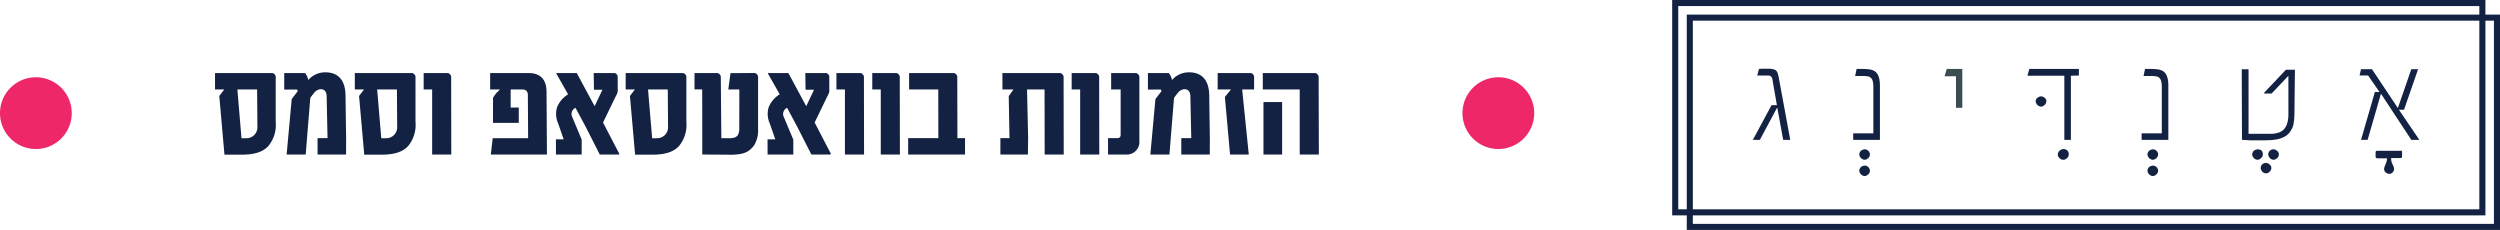 <svg xmlns="http://www.w3.org/2000/svg" width="453" height="41.668" viewBox="0 0 453 41.668"><g id="Group_10091" data-name="Group 10091" transform="translate(9537 14668)"><path id="Path_7871" data-name="Path 7871" d="M153.08,274.292H151.8l-1.057-5.764h-.088l-3.082,5.764H146.3L149.69,268h.969l-.792-4.532a1.152,1.152,0,0,0-.264-.66.914.914,0,0,0-.66-.176h-1.849l.308-1.188c.22,0,.4-.044.572-.044h1.145a3.6,3.6,0,0,1,.616.044,4.567,4.567,0,0,1,.528.132,1.059,1.059,0,0,1,.352.264,1.626,1.626,0,0,1,.22.484c.044.22.132.44.176.748Z" transform="translate(-9365.685 -14916.947)" fill="#132242"></path><path id="Path_7872" data-name="Path 7872" d="M192.037,295.524a.829.829,0,0,1-.088.352.789.789,0,0,1-.22.308,1.866,1.866,0,0,1-.308.22,1.037,1.037,0,0,1-.352.088.83.83,0,0,1-.352-.088,1.152,1.152,0,0,1-.528-.528,1.036,1.036,0,0,1-.088-.352.829.829,0,0,1,.088-.352.789.789,0,0,1,.22-.308.709.709,0,0,1,.308-.176,1.037,1.037,0,0,1,.352-.088.9.9,0,0,1,.66.264,1.025,1.025,0,0,1,.308.66Zm0,2.948a.828.828,0,0,1-.088.352,1.152,1.152,0,0,1-.528.528,1.038,1.038,0,0,1-.352.088.83.83,0,0,1-.352-.088,1.152,1.152,0,0,1-.528-.528,1.036,1.036,0,0,1-.088-.352.829.829,0,0,1,.088-.352.789.789,0,0,1,.22-.308.709.709,0,0,1,.308-.176,1.037,1.037,0,0,1,.352-.088.9.9,0,0,1,.66.264,1.132,1.132,0,0,1,.308.66Z" transform="translate(-9390.2 -14935.541)" fill="#132242"></path><path id="Path_7873" data-name="Path 7873" d="M192.487,274.348H187.6V273.16h3.654v-8.536a3.943,3.943,0,0,0-.088-.792,1.313,1.313,0,0,0-.264-.616.979.979,0,0,0-.572-.352,3.954,3.954,0,0,0-.792-.088h-1.585l.264-1.276h1.145a9.513,9.513,0,0,1,1.233.088,2.3,2.3,0,0,1,.881.308,1.186,1.186,0,0,1,.352.308,1.816,1.816,0,0,1,.308.484,3.02,3.02,0,0,1,.22.748,6.173,6.173,0,0,1,.088,1.012v9.9Z" transform="translate(-9388.802 -14917.006)" fill="#132242"></path><path id="Path_7874" data-name="Path 7874" d="M228.414,268.54h-1.145v-5.72H225.2l.4-1.32h2.818v7.04Z" transform="translate(-9409.847 -14917.006)" fill="#3c4d52"></path><path id="Path_7875" data-name="Path 7875" d="M273.781,295.468a.791.791,0,0,1-.308.66.851.851,0,0,1-.66.308.938.938,0,0,1-.7-.308.85.85,0,0,1-.308-.66.827.827,0,0,1,.088-.352.787.787,0,0,1,.22-.308,1.338,1.338,0,0,1,.308-.22,1.052,1.052,0,0,1,.4-.088.909.909,0,0,1,.969.968Z" transform="translate(-9435.931 -14935.484)" fill="#132242"></path><path id="Path_7876" data-name="Path 7876" d="M268.59,262.688l-1.409.044v11.616h-1.189V262.732H259.3l.352-1.232h8.981v1.188Zm-5.856,4.664a.829.829,0,0,1-.088.352.789.789,0,0,1-.22.308,1.856,1.856,0,0,1-.308.22.53.53,0,0,1-.352.088.83.83,0,0,1-.352-.088.79.79,0,0,1-.308-.22,1.86,1.86,0,0,1-.22-.308,1.035,1.035,0,0,1-.088-.352.768.768,0,0,1,.308-.616,1.058,1.058,0,0,1,.66-.264.9.9,0,0,1,.66.264.666.666,0,0,1,.308.616Z" transform="translate(-9428.935 -14917.006)" fill="#132242"></path><path id="Path_7877" data-name="Path 7877" d="M310.637,295.524a.829.829,0,0,1-.088.352.789.789,0,0,1-.22.308,1.861,1.861,0,0,1-.308.22,1.038,1.038,0,0,1-.352.088.83.83,0,0,1-.352-.088,1.151,1.151,0,0,1-.528-.528,1.035,1.035,0,0,1-.088-.352.828.828,0,0,1,.088-.352.788.788,0,0,1,.22-.308.709.709,0,0,1,.308-.176,1.036,1.036,0,0,1,.352-.088.9.9,0,0,1,.66.264A.85.85,0,0,1,310.637,295.524Zm0,2.948a.828.828,0,0,1-.088.352,1.336,1.336,0,0,1-.22.308.789.789,0,0,1-.308.22,1.035,1.035,0,0,1-.352.088.83.83,0,0,1-.352-.088,1.151,1.151,0,0,1-.528-.528,1.035,1.035,0,0,1-.088-.352.828.828,0,0,1,.088-.352.788.788,0,0,1,.22-.308.709.709,0,0,1,.308-.176,1.036,1.036,0,0,1,.352-.088.9.9,0,0,1,.66.264A.916.916,0,0,1,310.637,298.472Z" transform="translate(-9456.583 -14935.541)" fill="#132242"></path><path id="Path_7878" data-name="Path 7878" d="M311.187,274.348H306.3V273.16h3.654v-8.536a3.947,3.947,0,0,0-.088-.792,1.314,1.314,0,0,0-.264-.616.979.979,0,0,0-.572-.352,3.951,3.951,0,0,0-.792-.088h-1.585l.264-1.276h1.145a9.511,9.511,0,0,1,1.233.088,2.3,2.3,0,0,1,.881.308,1.186,1.186,0,0,1,.352.308,1.817,1.817,0,0,1,.308.484,3.019,3.019,0,0,1,.22.748,6.17,6.17,0,0,1,.088,1.012v9.9Z" transform="translate(-9455.239 -14917.006)" fill="#132242"></path><path id="Path_7879" data-name="Path 7879" d="M353.737,295.524a.828.828,0,0,1-.088.352.789.789,0,0,1-.22.308,1.861,1.861,0,0,1-.308.22,1.038,1.038,0,0,1-.352.088.83.83,0,0,1-.352-.088,1.152,1.152,0,0,1-.528-.528,1.035,1.035,0,0,1-.088-.352.828.828,0,0,1,.088-.352.788.788,0,0,1,.22-.308.709.709,0,0,1,.308-.176,1.038,1.038,0,0,1,.352-.088C353.429,294.6,353.737,294.908,353.737,295.524Zm1.541,2.464a.828.828,0,0,1-.088.352,1.151,1.151,0,0,1-.528.528,1.036,1.036,0,0,1-.352.088.829.829,0,0,1-.352-.088.79.79,0,0,1-.308-.22,1.865,1.865,0,0,1-.22-.308,1.035,1.035,0,0,1-.088-.352.934.934,0,0,1,1.585-.66.833.833,0,0,1,.351.66Zm1.365-2.464a.829.829,0,0,1-.088.352.79.79,0,0,1-.22.308,1.86,1.86,0,0,1-.308.22,1.036,1.036,0,0,1-.352.088.831.831,0,0,1-.352-.088.79.79,0,0,1-.308-.22,1.861,1.861,0,0,1-.22-.308,1.035,1.035,0,0,1-.088-.352.934.934,0,0,1,1.585-.66.778.778,0,0,1,.351.66Z" transform="translate(-9480.708 -14935.541)" fill="#132242"></path><path id="Path_7880" data-name="Path 7880" d="M357.142,261.5l-.088,8.1c0,.352-.044.7-.044,1.012l-.132.924a2.721,2.721,0,0,1-.308.836,4.356,4.356,0,0,1-.484.748,2.872,2.872,0,0,1-.925.7,4.686,4.686,0,0,1-1.1.4,11.163,11.163,0,0,1-1.277.176c-.44,0-.924.044-1.453.044h-1.8a7.468,7.468,0,0,1-1.013-.044c-.352,0-.66-.044-.969-.044l-.044-12.8h1.233v11.7h3.83a4.99,4.99,0,0,0,1.5-.176,2.491,2.491,0,0,0,1.057-.616,2.663,2.663,0,0,0,.616-1.1,5.5,5.5,0,0,0,.22-1.584v-7.04l-3.038,3.212H351.6l-.044-.132,3.962-4.18h1.629Z" transform="translate(-9478.302 -14917.006)" fill="#132242"></path><path id="Path_7881" data-name="Path 7881" d="M407.135,295.1c.176,0,.264.132.264.308v.7c0,.22-.088.352-.264.352h-1.717a2.366,2.366,0,0,0,.176.968l.264.572a1.284,1.284,0,0,1,.088.4.9.9,0,0,1-.264.66.869.869,0,0,1-.616.264,1.038,1.038,0,0,1-.352-.088c-.088-.044-.22-.132-.308-.176a.92.92,0,0,1-.176-.264.828.828,0,0,1-.088-.352,1.283,1.283,0,0,1,.088-.4l.22-.572a2.575,2.575,0,0,0,.22-.968h-1.761a.314.314,0,0,1-.308-.352v-.7c0-.22.088-.308.308-.308h4.227Z" transform="translate(-9509.144 -14935.82)" fill="#132242"></path><path id="Path_7882" data-name="Path 7882" d="M406.831,274.4h-1.453l-5.5-8.36-2.421,8.36h-1.189l2.51-8.668h.837l-2.069-2.992H396l.264-1.144h1.981l4.667,7h.044l2.421-7h1.233l-2.554,7.348h-.925Z" transform="translate(-9505.448 -14917.061)" fill="#132242"></path><path id="Path_7883" data-name="Path 7883" d="M266.458,278.127H119.1V239.1H266.458Zm-146.258-1.1H265.358V240.2H120.2Z" transform="translate(-9350.458 -14904.459)" fill="#132242"></path><path id="Path_7884" data-name="Path 7884" d="M260.458,272.127H113.1V233.1H260.458Zm-146.258-1.1H259.358V234.2H114.2Z" transform="translate(-9347.101 -14901.1)" fill="#132242"></path><path id="Path_25222" data-name="Path 25222" d="M6.5,0A6.5,6.5,0,1,1,0,6.5,6.5,6.5,0,0,1,6.5,0Z" transform="translate(-9272.001 -14654)" fill="#ee2768"></path><path id="Path_25323" data-name="Path 25323" d="M-199.329.024h3.394c1.953-.037,3.491-.427,4.541-1.538a6.037,6.037,0,0,0,1.355-4.395V-14.16a.863.863,0,0,0-.562-.6h-10.437v2.966h1.672l-.9,1.184Zm3.088-2.966-.745-8.85h3.577l.049,6.714a1.979,1.979,0,0,1-2.014,2.124Zm18.848-7.764c-.037-3.3-1.855-4.2-3.638-4.187h-.037a3.985,3.985,0,0,0-3.064,1.392l-.049-.183a2.825,2.825,0,0,0-.537-1.074H-188.5v2.991l2.307-.012.159.281-1.111,1.453L-188.062,0h3.455l.83-10.242a7,7,0,0,1,.623-.83,1.691,1.691,0,0,1,1.306-.769c.574.024,1.025.378,1.038,1.306l.159,7.568h-1.807V0h5.164l.012-2.759ZM-174,.024h3.394c1.953-.037,3.491-.427,4.541-1.538a6.037,6.037,0,0,0,1.355-4.395V-14.16a.863.863,0,0,0-.562-.6h-10.437v2.966h1.672l-.9,1.184Zm3.088-2.966-.745-8.85h3.577l.049,6.714a1.979,1.979,0,0,1-2.014,2.124ZM-161.694,0h3.467l-.024-14.16a.888.888,0,0,0-.562-.6h-4.419v2.966h1.538Zm10.632,0h10.168l-.073-11.377c-.012-2.612-1.526-3.333-3.064-3.381h-7.153v2.966h1.794l-.439.427a4.353,4.353,0,0,0-.83,1.1l-.012,4.114v.415H-146V-8.521h-1.465v-3.271h2.161c.488.012.952.232.952,1.038l.049,7.8h-6.421Zm11.8,0h4.663V-2.7L-136.3-6.775a1.225,1.225,0,0,1,.586-1.685l1.831,3.418L-131.323,0h3.5l.024-.159-2.93-5.64,2.271-4.687a3.351,3.351,0,0,0,.391-.94l-.012-2.783a.833.833,0,0,0-.5-.549h-3.845l.049,3.015h1.514v.049l-1.392,2.942-3.235-6.006h-3.7v.1l2.124,3.735-.11.085a4.912,4.912,0,0,0-1.9,2.307,4.239,4.239,0,0,0,.22,2.917l.989,2.856h-1.4Zm14.343.024h3.394c1.953-.037,3.491-.427,4.541-1.538a6.037,6.037,0,0,0,1.355-4.395V-14.16a.863.863,0,0,0-.562-.6h-10.437v2.966h1.672l-.9,1.184Zm3.088-2.966-.745-8.85h3.577l.049,6.714a1.979,1.979,0,0,1-2.014,2.124Zm18.64-11.829-4.443.024-.4,2.966,2-.012-.012,7.336c-.1,1.1-.537,1.5-1.794,1.5h-1.453l-.1-11.206a.9.9,0,0,0-.549-.6h-4.211v2.966h1.392L-112.744,0l5.469.037c1.819-.073,2.917-.342,3.906-1.685a5.1,5.1,0,0,0,.732-2.917V-14.16A.892.892,0,0,0-103.186-14.771ZM-100.916,0h4.663V-2.7l-1.709-4.077a1.225,1.225,0,0,1,.586-1.685l1.831,3.418L-92.981,0h3.5l.024-.159-2.93-5.64,2.271-4.687a3.351,3.351,0,0,0,.391-.94l-.012-2.783a.833.833,0,0,0-.5-.549H-94.08l.049,3.015h1.514v.049l-1.392,2.942-3.235-6.006h-3.7v.1l2.124,3.735-.11.085a4.912,4.912,0,0,0-1.9,2.307,4.239,4.239,0,0,0,.22,2.917l.989,2.856h-1.4ZM-86.9,0h3.467l-.024-14.16a.888.888,0,0,0-.562-.6H-88.44v2.966H-86.9Zm6.494,0h3.467l-.024-14.16a.888.888,0,0,0-.562-.6h-4.419v2.966h1.538Zm4.968,0h10.3V-2.966h-1.379l-.024-11.194a.888.888,0,0,0-.562-.6h-8.167v2.966h5.286l.012,8.826h-5.469Zm28.162-14.16a.888.888,0,0,0-.562-.6H-58.362v2.966h2l-.854,1.221.134,7.6h-1.648V0h4.98l.049-2.893-.2-8.9h3.174L-50.708,0h3.455Zm3,14.16h3.467l-.024-14.16a.888.888,0,0,0-.562-.6h-4.419v2.966h1.538Zm5.054,0h3.186a2.294,2.294,0,0,0,2.49-2.551V-14.16a.888.888,0,0,0-.562-.6H-38.66v2.966h1.721v8.179c0,.5-.244.647-.623.647h-1.66Zm18.335-10.706c-.037-3.3-1.855-4.2-3.638-4.187h-.037A3.985,3.985,0,0,0-27.625-13.5l-.049-.183a2.825,2.825,0,0,0-.537-1.074h-3.784v2.991l2.307-.012.159.281-1.111,1.453L-31.555,0H-28.1l.83-10.242a7,7,0,0,1,.623-.83,1.691,1.691,0,0,1,1.306-.769c.574.024,1.025.378,1.038,1.306l.159,7.568h-1.807V0h5.164l.012-2.759ZM-17.114,0h3.394l-1.2-11.792h2.161v-2.393a.88.88,0,0,0-.525-.574H-19.36v2.966h2.429l-.854,1.025c-.232.293-.269.342-.256.439ZM-4.492,0h3.467l-.037-14.16a.888.888,0,0,0-.562-.6h-9.558v2.966h6.689ZM-11.06,0h3.381V-9.5H-11.06Z" transform="translate(-9297 -14640)" fill="#132242"></path><path id="Path_25221" data-name="Path 25221" d="M6.5,0A6.5,6.5,0,1,1,0,6.5,6.5,6.5,0,0,1,6.5,0Z" transform="translate(-9537 -14654)" fill="#ee2768"></path></g></svg>